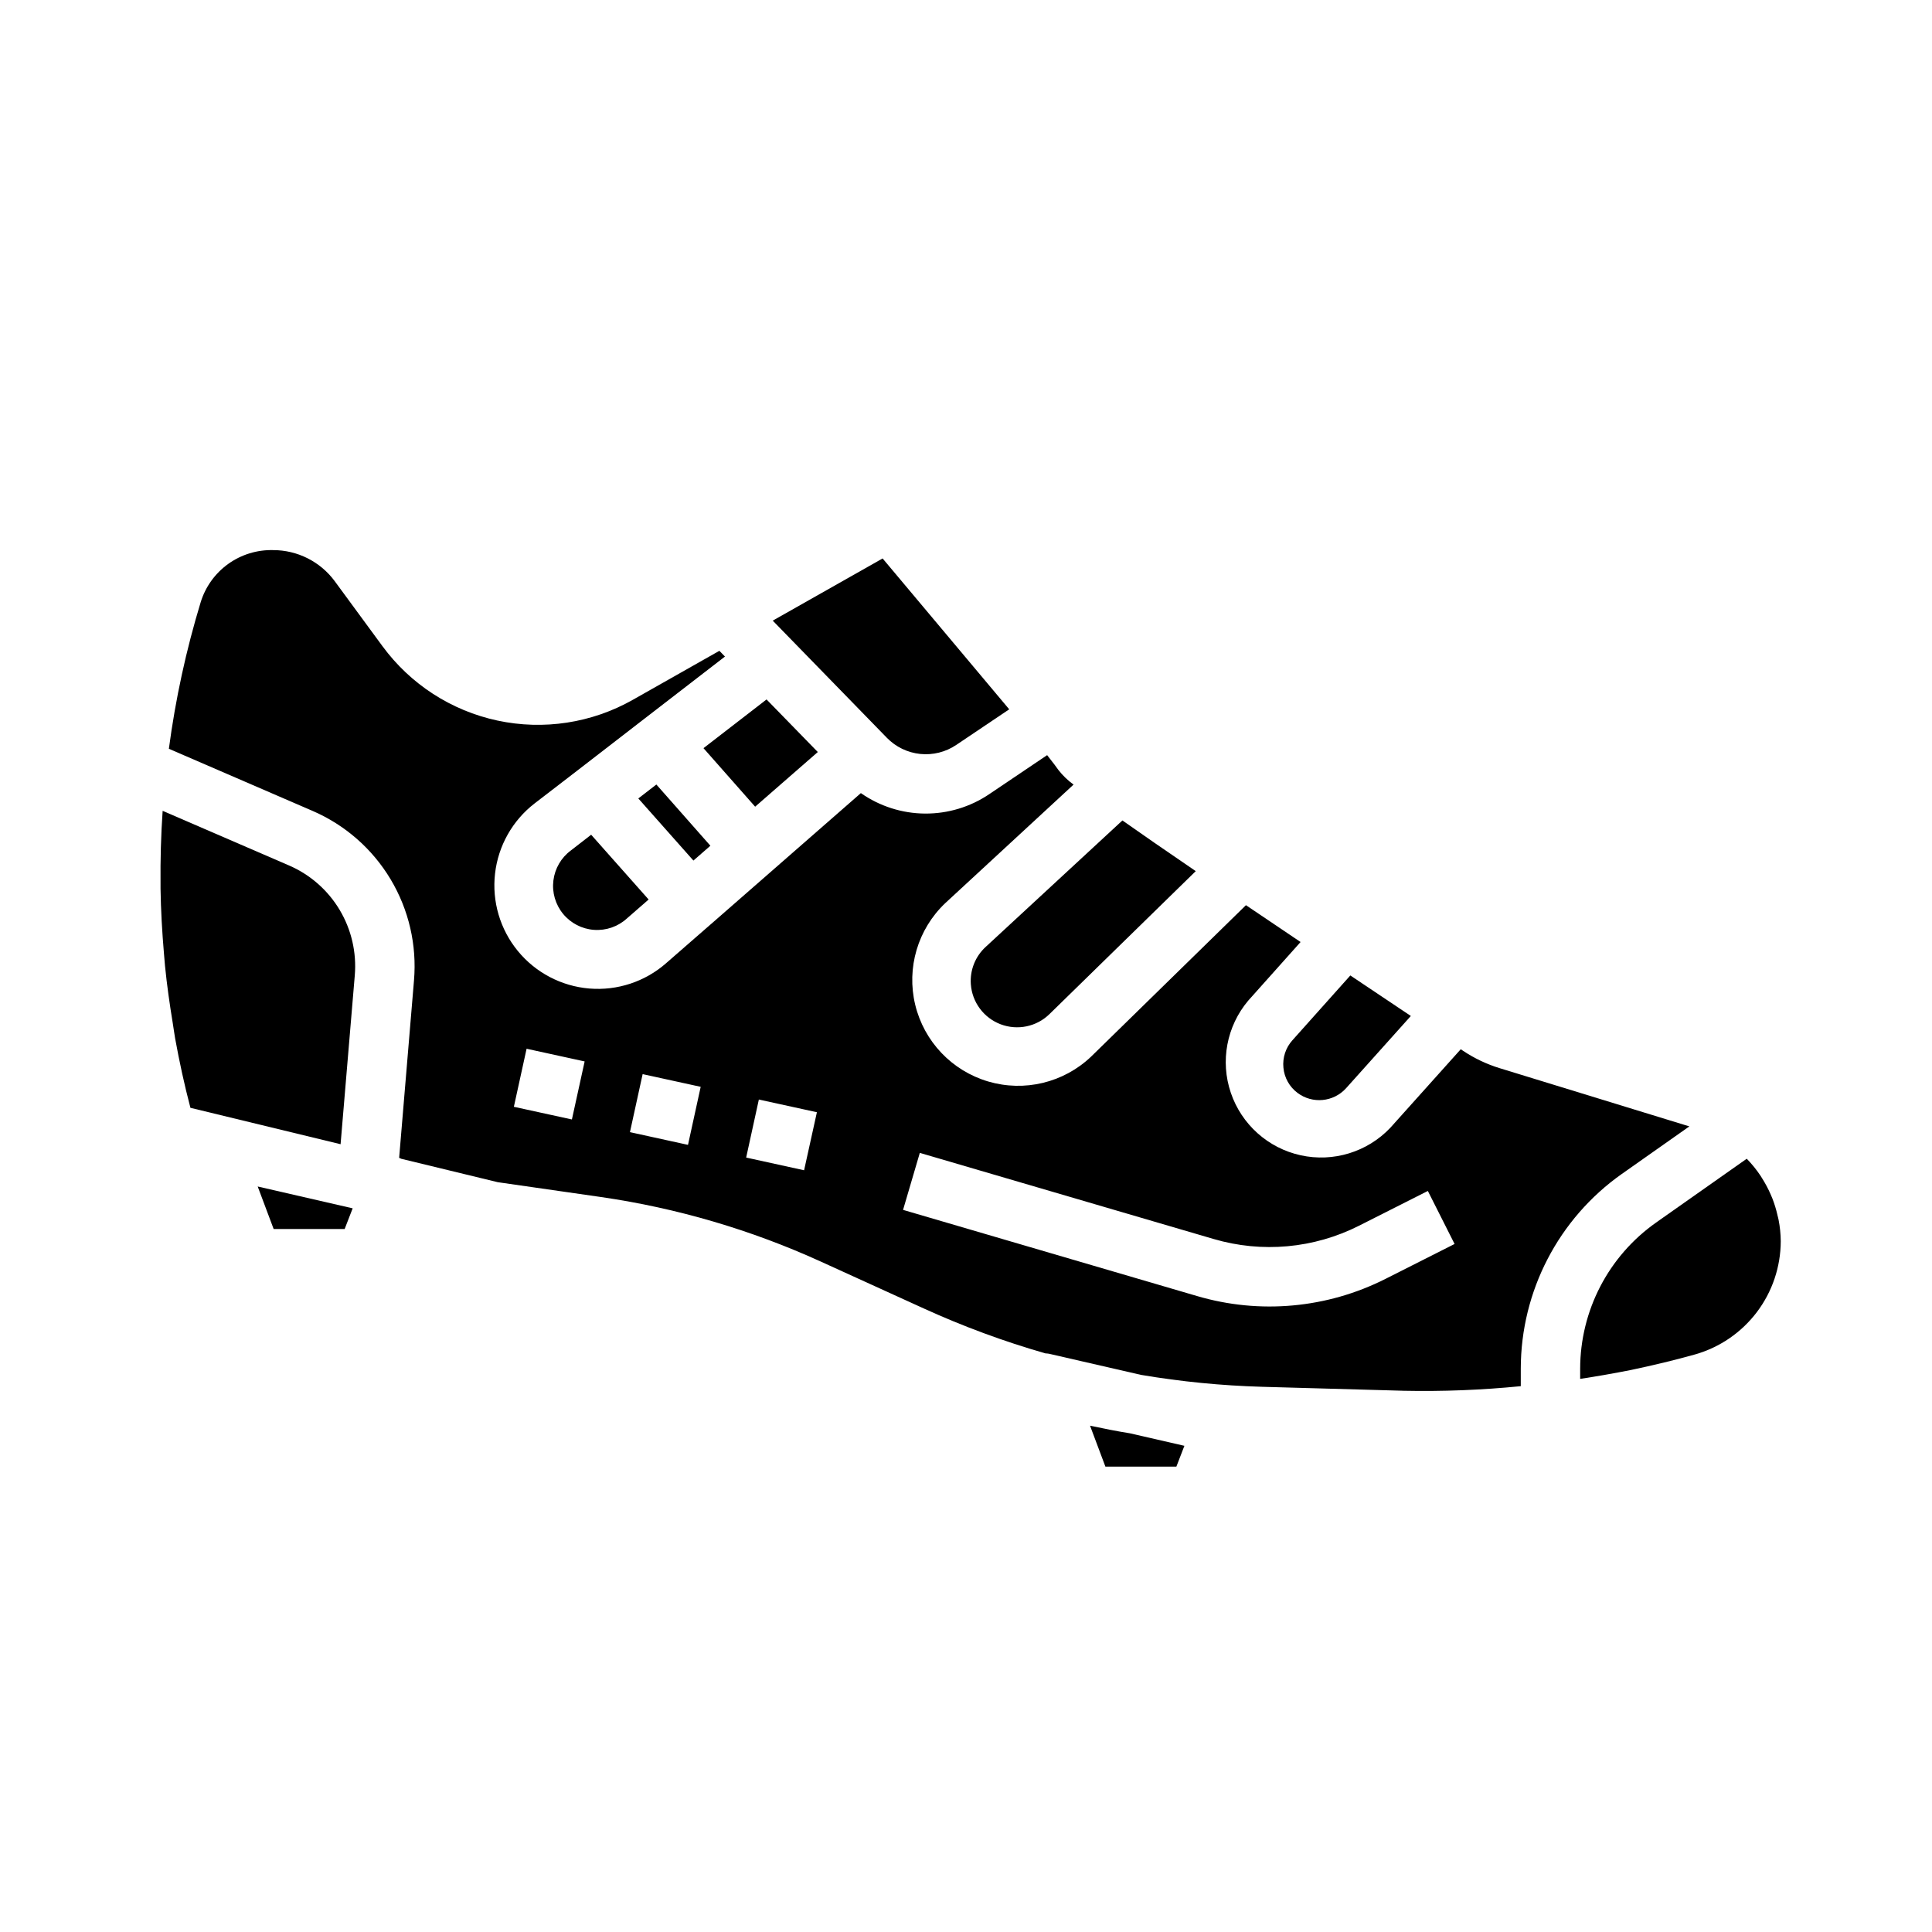 <?xml version="1.0" encoding="UTF-8"?>
<!-- Uploaded to: SVG Repo, www.svgrepo.com, Generator: SVG Repo Mixer Tools -->
<svg fill="#000000" width="800px" height="800px" version="1.1" viewBox="144 144 512 512" xmlns="http://www.w3.org/2000/svg">
 <g>
  <path d="m332.26 368.13-14.316-16.223-4.785 3.691 14.602 16.461z"/>
  <path d="m216.52 469.7h18.816l2.125-5.481-25.168-5.785z"/>
  <path d="m344.12 357.78 16.605-14.484-13.582-13.934-16.711 12.91z"/>
  <path d="m220.56 373.34-33.457-14.461c-0.449 6.488-0.621 12.949-0.559 19.398v1.219c0.086 5.723 0.418 11.422 0.898 17.098 0.102 1.117 0.172 2.227 0.285 3.344 0.504 5.086 1.227 10.148 2.055 15.191 0.227 1.355 0.387 2.707 0.629 4.055 1.125 6.172 2.449 12.312 4.055 18.398l39.793 9.645 3.762-44.723c0.516-6.078-0.891-12.164-4.023-17.398s-7.836-9.352-13.438-11.766z"/>
  <path d="m484.12 426.95c0.242 2.652 1.598 5.078 3.734 6.676 3.957 2.977 9.535 2.445 12.863-1.23l17.168-19.152-16.035-10.738-15.344 17.172c-1.785 1.977-2.652 4.621-2.387 7.273z"/>
  <path d="m397.41 341.42 14.043-9.445-33.551-39.98-28.387 16.066-0.73 0.418 30.246 31.047h-0.004c2.356 2.418 5.488 3.934 8.848 4.281 3.359 0.344 6.734-0.5 9.535-2.387z"/>
  <path d="m401.28 404.82c0.336 4.777 3.418 8.926 7.894 10.625 4.481 1.699 9.535 0.645 12.957-2.707l38.754-37.879c-8.145-5.559-14.531-9.965-19.434-13.43l-36.211 33.488c-2.766 2.519-4.223 6.168-3.961 9.902z"/>
  <path d="m295.3 369.37c-2.574 1.906-4.254 4.785-4.644 7.965-0.395 3.18 0.539 6.383 2.57 8.855 2.035 2.477 4.996 4.004 8.191 4.234 3.195 0.23 6.348-0.859 8.715-3.019l5.762-5.023-15.23-17.168z"/>
  <path d="m615.34 467.25c-0.07-0.426-0.203-0.789-0.301-1.242l0.004-0.004c-0.336-1.484-0.781-2.945-1.332-4.367-0.148-0.379-0.309-0.738-0.465-1.102-0.648-1.488-1.41-2.922-2.281-4.293-0.141-0.227-0.277-0.465-0.426-0.684-1.07-1.602-2.289-3.102-3.637-4.481l-24.035 16.918h0.004c-12.605 8.883-20.105 23.336-20.113 38.754v2.668c2.25-0.355 4.496-0.691 6.738-1.102s4.488-0.789 6.707-1.25c5.723-1.211 11.43-2.551 17.082-4.148 6.508-1.871 12.23-5.805 16.312-11.207 4.082-5.402 6.297-11.984 6.32-18.754-0.016-1.918-0.207-3.828-0.578-5.707z"/>
  <path d="m573.81 455.1 17.887-12.594-50.246-15.422h-0.004c-3.445-1.059-6.723-2.609-9.719-4.613l-0.613-0.41-18.672 20.82-0.004 0.004c-6.094 6.414-15.102 9.176-23.746 7.277-8.645-1.898-15.668-8.184-18.512-16.562-2.848-8.379-1.102-17.637 4.598-24.41l13.887-15.547c-5.25-3.535-10.051-6.769-14.477-9.762l-41.051 40.148c-7.266 6.906-17.664 9.41-27.277 6.57-9.613-2.844-16.977-10.594-19.324-20.34-2.348-9.742 0.684-20 7.949-26.906l34.023-31.434v0.004c-1.516-1.094-2.867-2.394-4.016-3.867-0.395-0.605-1.473-2-2.992-3.938l-15.328 10.328h0.004c-5.035 3.406-10.984 5.203-17.062 5.156-6.078-0.047-11.996-1.938-16.977-5.422l-39.055 34.133-0.852 0.738-11.738 10.234h0.004c-5.59 4.887-12.922 7.297-20.316 6.684-7.398-0.613-14.234-4.199-18.941-9.934-4.711-5.738-6.894-13.141-6.051-20.516 0.84-7.375 4.633-14.094 10.512-18.625l11.172-8.594 17.32-13.383 21.93-16.926-1.48-1.52-22.945 12.988c-10.883 6.16-23.645 8.117-35.871 5.496-12.227-2.617-23.066-9.633-30.469-19.711l-12.648-17.223v-0.004c-3.828-5.184-9.891-8.238-16.336-8.234-4.258-0.105-8.434 1.18-11.895 3.66-3.461 2.484-6.016 6.027-7.281 10.094-3.871 12.715-6.695 25.723-8.445 38.895l38.059 16.453c8.633 3.723 15.871 10.066 20.699 18.133 4.828 8.066 6.996 17.441 6.199 26.809l-3.938 47.059h0.109c0.148 0 0.27 0.156 0.418 0.195l25.617 6.211 27.395 3.938c20.133 2.922 39.746 8.688 58.254 17.121l27.215 12.391c10.449 4.766 21.238 8.75 32.273 11.918 0.309 0.012 0.613 0.039 0.914 0.09l24.465 5.621 0.004-0.004c10.59 1.789 21.293 2.84 32.031 3.148l37.422 1.047v0.004c10.395 0.215 20.789-0.191 31.133-1.215v-4.652c0.023-20.527 10.012-39.77 26.789-51.602zm-278.25-14.43-15.379-3.359 3.371-15.383 15.383 3.363zm30.766 6.731-15.383-3.371 3.363-15.375 15.383 3.363zm30.766 6.731-15.352-3.367 3.363-15.375 15.383 3.363zm154.11 28.766c-15.477 7.832-33.359 9.465-49.996 4.559l-77.887-22.828 4.441-15.105 77.879 22.828c12.805 3.762 26.562 2.508 38.477-3.504l18.277-9.234 7.086 14.051z"/>
  <path d="m432.87 521.82 4.07 10.848h18.812l2.125-5.512-14.461-3.32c-3.531-0.566-7.043-1.266-10.547-2.016z"/>
 </g>
</svg>